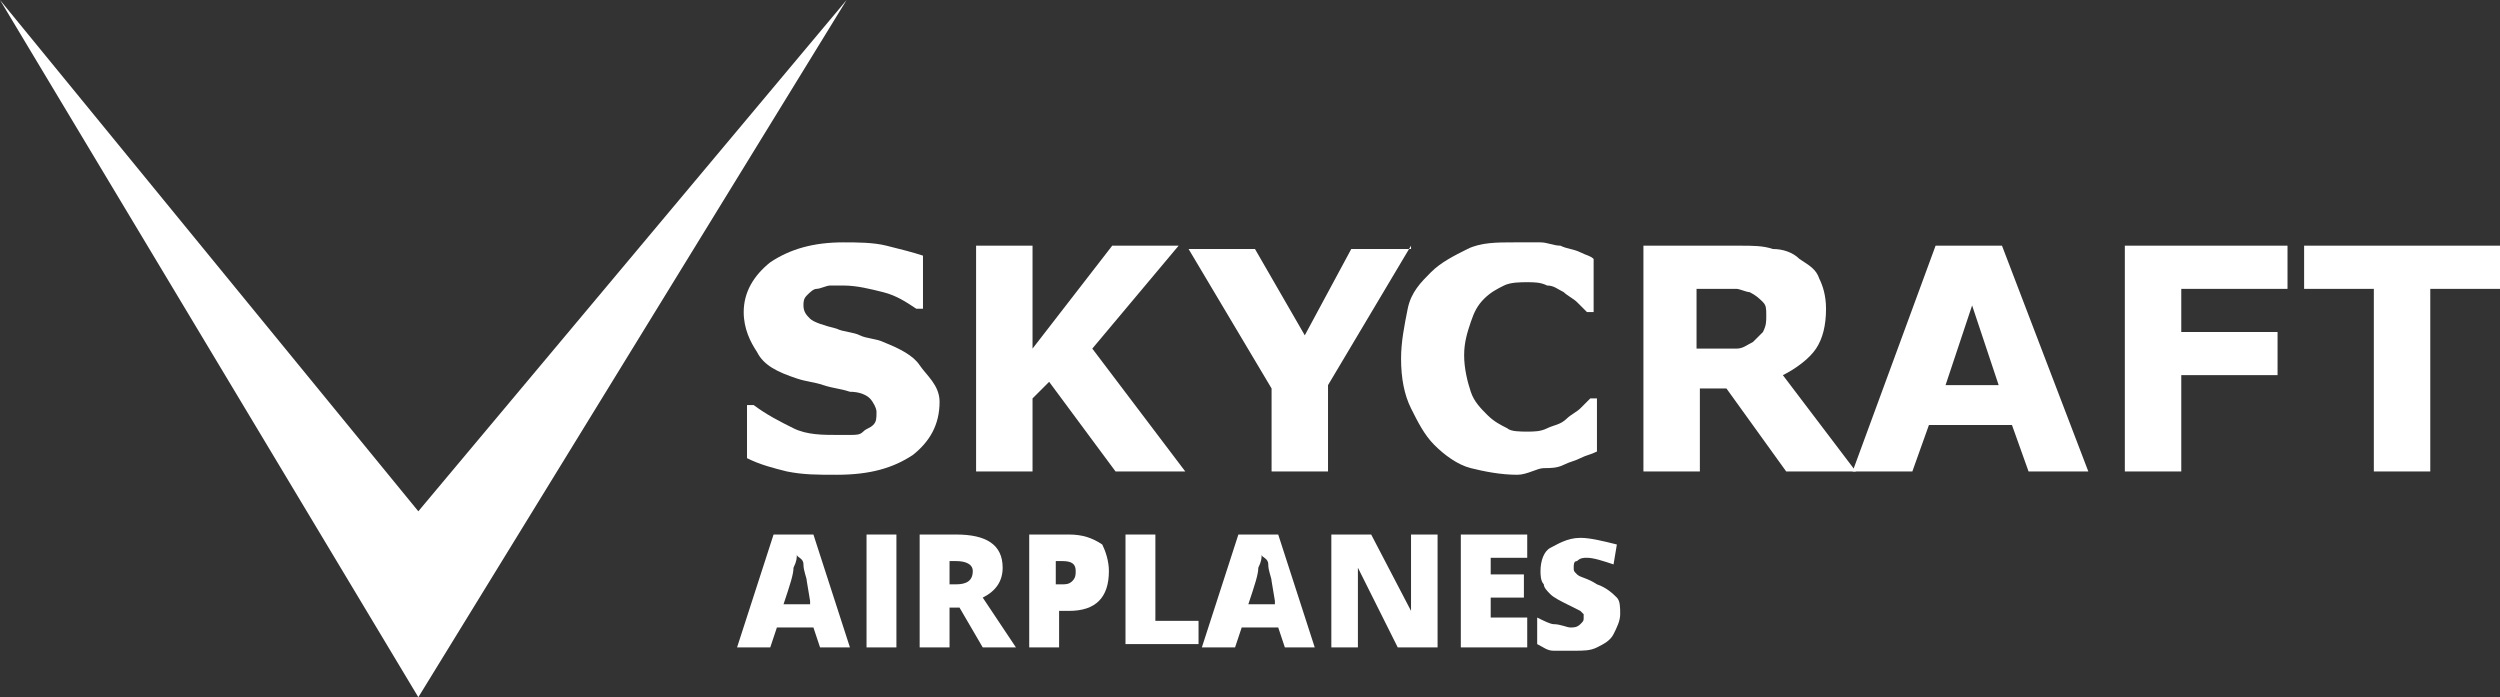 <?xml version="1.0" encoding="utf-8"?>
<!-- Generator: Adobe Illustrator 19.0.1, SVG Export Plug-In . SVG Version: 6.00 Build 0)  -->
<svg version="1.1" xmlns="http://www.w3.org/2000/svg" xmlns:xlink="http://www.w3.org/1999/xlink" x="0px" y="0px"
	 viewBox="0 0 75.3 21" style="enable-background:new 0 0 75.3 21;" xml:space="preserve">
<rect x="0" y="0" width="75.3" height="21" fill="#333333" stroke="none"/>
<style type="text/css">
	.st0{fill:none;stroke:#D2232A;stroke-width:3;stroke-linecap:square;}
	.st1{fill:none;stroke:#00B1EB;stroke-width:3;stroke-linecap:square;}
	.st2{fill:none;stroke:#000000;}
	.st3{fill:#EA202F;}
	.st4{fill:#FFFFFF;}
	.st5{fill:none;}
	.st6{clip-path:url(#SVGID_2_);fill:#D2D3D4;}
	.st7{clip-path:url(#SVGID_4_);fill:#D2D3D4;}
	.st8{fill:#595A5C;}
	.st9{clip-path:url(#SVGID_6_);fill:#231F20;}
	.st10{fill-rule:evenodd;clip-rule:evenodd;fill:#FFFFFF;}
</style>
<g>
</g>
<g>
	<g>
		<g>
			<path class="st4" d="M28.3,12.1c0,0.7-0.3,1.2-0.8,1.6c-0.6,0.4-1.3,0.6-2.3,0.6c-0.6,0-1,0-1.5-0.1c-0.4-0.1-0.8-0.2-1.2-0.4
				v-1.6h0.2c0.4,0.3,0.8,0.5,1.2,0.7c0.4,0.2,0.9,0.2,1.3,0.2c0.1,0,0.2,0,0.4,0c0.2,0,0.3,0,0.4-0.1c0.1-0.1,0.2-0.1,0.3-0.2
				c0.1-0.1,0.1-0.2,0.1-0.4c0-0.1-0.1-0.3-0.2-0.4c-0.1-0.1-0.3-0.2-0.6-0.2c-0.3-0.1-0.5-0.1-0.8-0.2c-0.3-0.1-0.5-0.1-0.8-0.2
				c-0.6-0.2-1-0.4-1.2-0.8c-0.2-0.3-0.4-0.7-0.4-1.2c0-0.6,0.3-1.1,0.8-1.5c0.6-0.4,1.3-0.6,2.2-0.6c0.4,0,0.9,0,1.3,0.1
				c0.4,0.1,0.8,0.2,1.1,0.3v1.6h-0.2c-0.3-0.2-0.6-0.4-1-0.5c-0.4-0.1-0.8-0.2-1.2-0.2c-0.1,0-0.3,0-0.4,0c-0.1,0-0.3,0.1-0.4,0.1
				c-0.1,0-0.2,0.1-0.3,0.2c-0.1,0.1-0.1,0.2-0.1,0.3c0,0.2,0.1,0.3,0.2,0.4c0.1,0.1,0.4,0.2,0.8,0.3c0.2,0.1,0.5,0.1,0.7,0.2
				s0.5,0.1,0.7,0.2c0.5,0.2,0.9,0.4,1.1,0.7S28.3,11.6,28.3,12.1z"/>
		</g>
		<g>
			<path class="st4" d="M35.7,14.2h-2.1l-2-2.7L31.1,12v2.2h-1.7V7.4h1.7v3.1l2.4-3.1h2l-2.6,3.1L35.7,14.2z"/>
		</g>
		<g>
			<path class="st4" d="M42.5,7.4L40,11.6v2.6h-1.7v-2.5l-2.5-4.2h2l1.5,2.6l1.4-2.6H42.5z"/>
		</g>
		<g>
			<path class="st4" d="M45.7,14.3c-0.5,0-1-0.1-1.4-0.2s-0.8-0.4-1.1-0.7s-0.5-0.7-0.7-1.1c-0.2-0.4-0.3-0.9-0.3-1.5
				c0-0.5,0.1-1,0.2-1.5s0.4-0.8,0.7-1.1c0.3-0.3,0.7-0.5,1.1-0.7c0.4-0.2,0.9-0.2,1.4-0.2c0.3,0,0.5,0,0.8,0c0.2,0,0.4,0.1,0.6,0.1
				c0.2,0.1,0.4,0.1,0.6,0.2c0.2,0.1,0.3,0.1,0.4,0.2v1.6h-0.2c-0.1-0.1-0.2-0.2-0.3-0.3c-0.1-0.1-0.3-0.2-0.4-0.3
				c-0.2-0.1-0.3-0.2-0.5-0.2c-0.2-0.1-0.4-0.1-0.6-0.1c-0.2,0-0.5,0-0.7,0.1s-0.4,0.2-0.6,0.4c-0.2,0.2-0.3,0.4-0.4,0.7
				c-0.1,0.3-0.2,0.6-0.2,1c0,0.4,0.1,0.8,0.2,1.1c0.1,0.3,0.3,0.5,0.5,0.7c0.2,0.2,0.4,0.3,0.6,0.4C45.5,13,45.8,13,46,13
				c0.2,0,0.4,0,0.6-0.1c0.2-0.1,0.4-0.1,0.6-0.3c0.1-0.1,0.3-0.2,0.4-0.3s0.2-0.2,0.3-0.3h0.2v1.6c-0.2,0.1-0.3,0.1-0.5,0.2
				c-0.2,0.1-0.3,0.1-0.5,0.2c-0.2,0.1-0.4,0.1-0.6,0.1S46,14.3,45.7,14.3z"/>
			<path class="st4" d="M55.9,14.2h-2.1l-1.8-2.5h-0.8v2.5h-1.7V7.4h2.9c0.4,0,0.7,0,1,0.1c0.3,0,0.6,0.1,0.8,0.3
				c0.3,0.2,0.5,0.3,0.6,0.6C54.9,8.6,55,8.9,55,9.3c0,0.5-0.1,0.9-0.3,1.2s-0.6,0.6-1,0.8L55.9,14.2z M53.2,9.5
				c0-0.2,0-0.3-0.1-0.4c-0.1-0.1-0.2-0.2-0.4-0.3c-0.1,0-0.3-0.1-0.4-0.1s-0.3,0-0.6,0h-0.6v1.8h0.5c0.3,0,0.5,0,0.7,0
				s0.3-0.1,0.5-0.2c0.1-0.1,0.2-0.2,0.3-0.3C53.2,9.8,53.2,9.7,53.2,9.5z"/>
			<path class="st4" d="M62.9,14.2h-1.8l-0.5-1.4h-2.5l-0.5,1.4h-1.8l2.5-6.8h2L62.9,14.2z M60.2,11.6l-0.8-2.4l-0.8,2.4H60.2z"/>
			<path class="st4" d="M68.8,8.7h-3.1V10h2.9v1.3h-2.9v2.9h-1.7V7.4h4.9V8.7z"/>
			<path class="st4" d="M75.3,8.7h-2.1v5.5h-1.7V8.7h-2.1V7.4h6V8.7z"/>
		</g>
		<g>
			<path class="st4" d="M24.7,19.5l-0.2-0.6h-1.1l-0.2,0.6h-1l1.1-3.4h1.2l1.1,3.4H24.7z M24.4,18.1l-0.1-0.6c0-0.1-0.1-0.3-0.1-0.5
				S24,16.8,24,16.7c0,0.1,0,0.2-0.1,0.4c0,0.2-0.1,0.5-0.3,1.1H24.4z"/>
			<path class="st4" d="M26.1,19.5v-3.4H27v3.4H26.1z"/>
			<path class="st4" d="M28.6,18.3v1.2h-0.9v-3.4h1.1c0.9,0,1.4,0.3,1.4,1c0,0.4-0.2,0.7-0.6,0.9l1,1.5h-1l-0.7-1.2H28.6z
				 M28.6,17.6h0.2c0.3,0,0.5-0.1,0.5-0.4c0-0.2-0.2-0.3-0.5-0.3h-0.2V17.6z"/>
			<path class="st4" d="M33.4,17.2c0,0.4-0.1,0.7-0.3,0.9c-0.2,0.2-0.5,0.3-0.9,0.3h-0.3v1.1h-0.9v-3.4h1.2c0.4,0,0.7,0.1,1,0.3
				C33.3,16.6,33.4,16.9,33.4,17.2z M31.8,17.6H32c0.1,0,0.2,0,0.3-0.1s0.1-0.2,0.1-0.3c0-0.2-0.1-0.3-0.4-0.3h-0.2V17.6z"/>
			<path class="st4" d="M33.9,19.5v-3.4h0.9v2.6h1.3v0.7H33.9z"/>
			<path class="st4" d="M38.7,19.5l-0.2-0.6h-1.1l-0.2,0.6h-1l1.1-3.4h1.2l1.1,3.4H38.7z M38.4,18.1l-0.1-0.6c0-0.1-0.1-0.3-0.1-0.5
				S38,16.8,38,16.7c0,0.1,0,0.2-0.1,0.4c0,0.2-0.1,0.5-0.3,1.1H38.4z"/>
			<path class="st4" d="M43.3,19.5h-1.2l-1.2-2.4h0c0,0.4,0,0.7,0,0.9v1.5h-0.8v-3.4h1.2l1.2,2.3h0c0-0.3,0-0.6,0-0.8v-1.5h0.8V19.5
				z"/>
			<path class="st4" d="M46,19.5h-2v-3.4h2v0.7h-1.1v0.5h1v0.7h-1v0.6H46V19.5z"/>
			<path class="st4" d="M48.8,18.5c0,0.2-0.1,0.4-0.2,0.6c-0.1,0.2-0.3,0.3-0.5,0.4c-0.2,0.1-0.4,0.1-0.7,0.1c-0.2,0-0.4,0-0.6,0
				s-0.3-0.1-0.5-0.2v-0.8c0.2,0.1,0.4,0.2,0.5,0.2c0.2,0,0.4,0.1,0.5,0.1c0.1,0,0.2,0,0.3-0.1s0.1-0.1,0.1-0.2c0,0,0-0.1,0-0.1
				c0,0-0.1-0.1-0.1-0.1s-0.2-0.1-0.4-0.2c-0.2-0.1-0.4-0.2-0.5-0.3c-0.1-0.1-0.2-0.2-0.2-0.3c-0.1-0.1-0.1-0.3-0.1-0.4
				c0-0.3,0.1-0.6,0.3-0.7s0.5-0.3,0.9-0.3c0.3,0,0.7,0.1,1.1,0.2L48.6,17c-0.3-0.1-0.6-0.2-0.8-0.2c-0.1,0-0.2,0-0.3,0.1
				c-0.1,0-0.1,0.1-0.1,0.2c0,0.1,0,0.1,0.1,0.2c0.1,0.1,0.3,0.1,0.6,0.3c0.3,0.1,0.5,0.3,0.6,0.4C48.8,18.1,48.8,18.3,48.8,18.5z"
				/>
		</g>
		<g>
			<polygon class="st4" points="0,0 12.6,15.4 25.5,0 12.6,21 			"/>
		</g>
	</g>
</g>
</svg>
